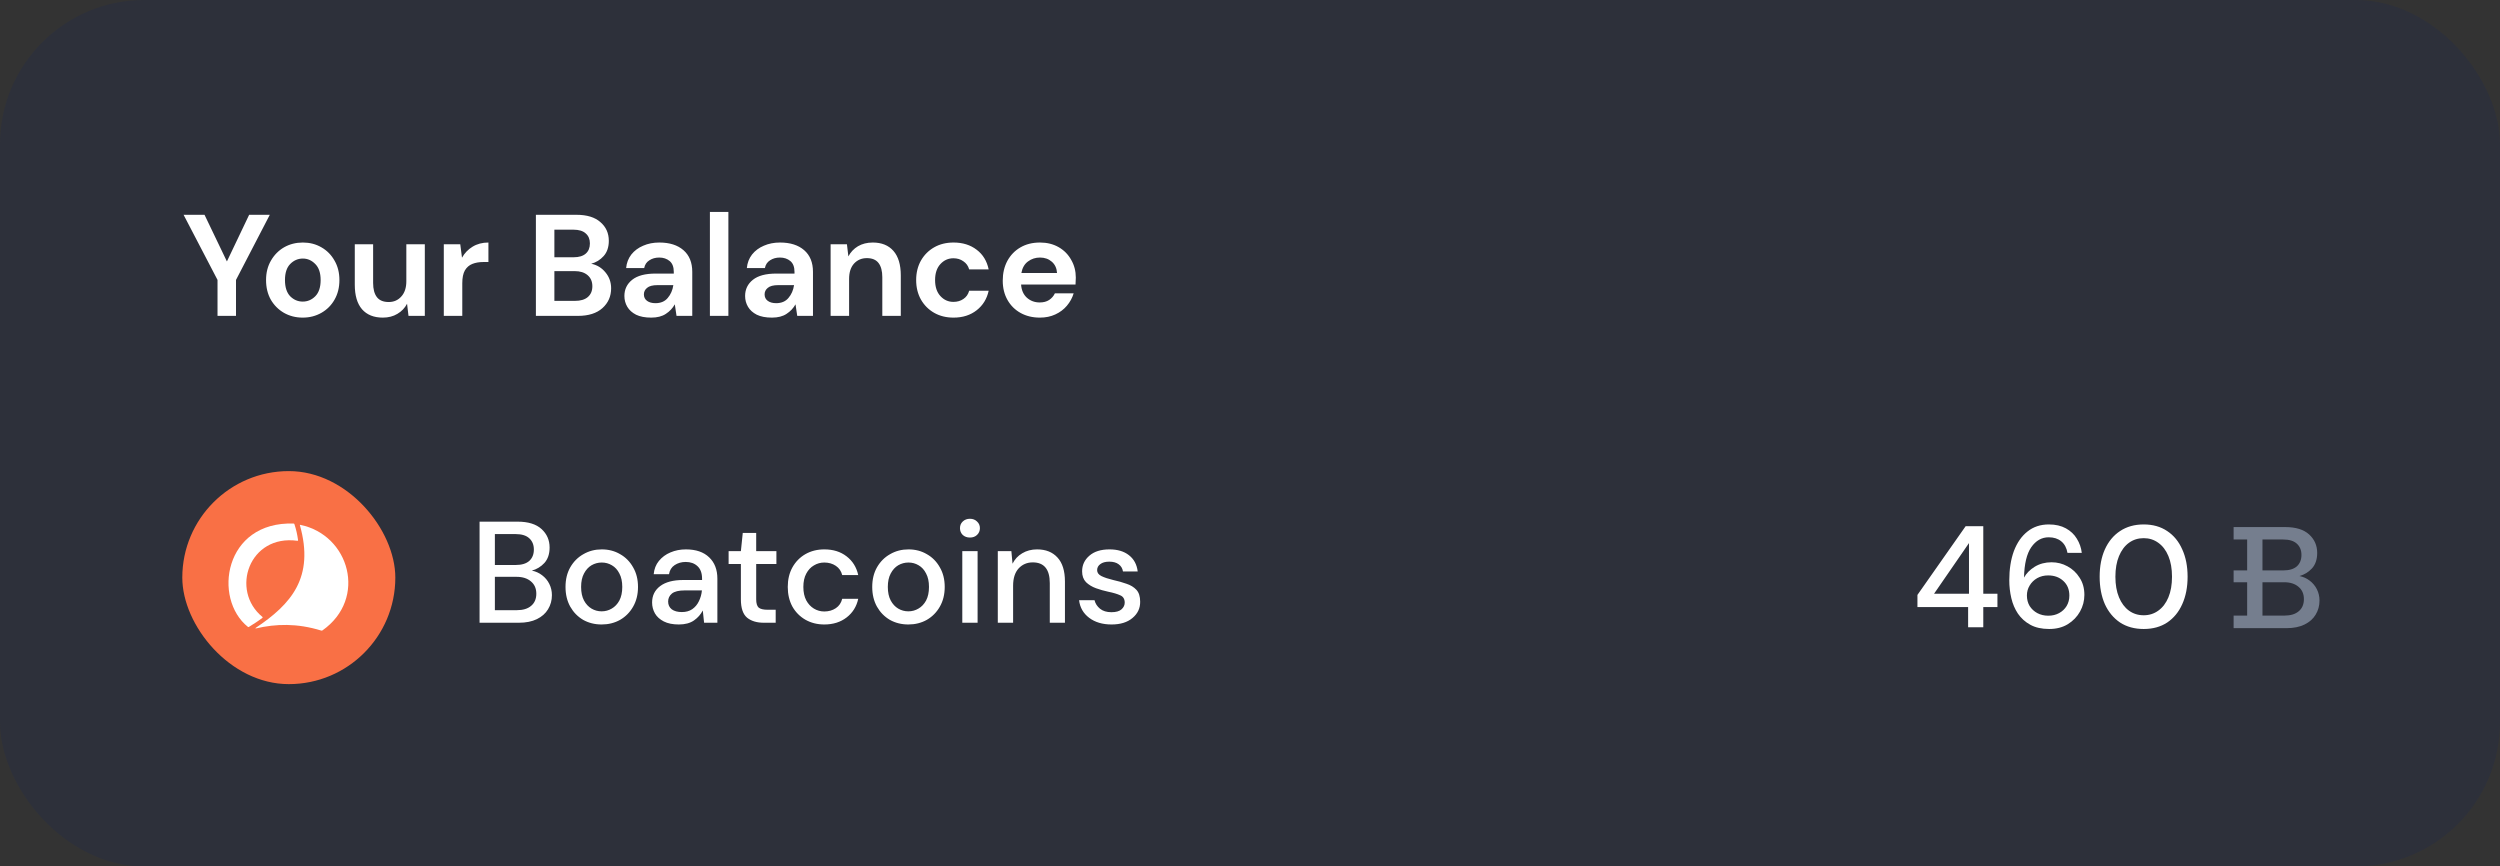 <?xml version="1.0" encoding="UTF-8"?> <svg xmlns="http://www.w3.org/2000/svg" width="277" height="96" viewBox="0 0 277 96" fill="none"><rect x="0" y="0" width="277" height="96" fill="#333333" stroke="none"/> <rect width="277" height="96" rx="16" fill="#2D303A"></rect> <path d="M24.101 35V31.016L20.341 23.8H22.661L25.141 28.968L27.605 23.8H29.893L26.149 31.016V35H24.101ZM33.543 35.192C32.775 35.192 32.082 35.016 31.463 34.664C30.855 34.312 30.37 33.827 30.007 33.208C29.655 32.579 29.479 31.853 29.479 31.032C29.479 30.211 29.661 29.491 30.023 28.872C30.386 28.243 30.871 27.752 31.479 27.4C32.098 27.048 32.791 26.872 33.559 26.872C34.317 26.872 34.999 27.048 35.607 27.4C36.226 27.752 36.711 28.243 37.063 28.872C37.426 29.491 37.607 30.211 37.607 31.032C37.607 31.853 37.426 32.579 37.063 33.208C36.711 33.827 36.226 34.312 35.607 34.664C34.989 35.016 34.301 35.192 33.543 35.192ZM33.543 33.416C34.077 33.416 34.541 33.219 34.935 32.824C35.33 32.419 35.527 31.821 35.527 31.032C35.527 30.243 35.33 29.651 34.935 29.256C34.541 28.851 34.082 28.648 33.559 28.648C33.015 28.648 32.546 28.851 32.151 29.256C31.767 29.651 31.575 30.243 31.575 31.032C31.575 31.821 31.767 32.419 32.151 32.824C32.546 33.219 33.01 33.416 33.543 33.416ZM42.414 35.192C41.422 35.192 40.654 34.883 40.11 34.264C39.577 33.645 39.31 32.739 39.31 31.544V27.064H41.342V31.352C41.342 32.035 41.481 32.557 41.758 32.92C42.036 33.283 42.473 33.464 43.07 33.464C43.636 33.464 44.1 33.261 44.462 32.856C44.836 32.451 45.022 31.885 45.022 31.16V27.064H47.07V35H45.262L45.102 33.656C44.857 34.125 44.5 34.499 44.03 34.776C43.572 35.053 43.033 35.192 42.414 35.192ZM49.173 35V27.064H50.997L51.189 28.552C51.477 28.04 51.866 27.635 52.357 27.336C52.858 27.027 53.445 26.872 54.117 26.872V29.032H53.541C53.093 29.032 52.693 29.101 52.341 29.24C51.989 29.379 51.712 29.619 51.509 29.96C51.317 30.301 51.221 30.776 51.221 31.384V35H49.173ZM59.377 35V23.8H63.873C65.036 23.8 65.921 24.072 66.529 24.616C67.148 25.149 67.457 25.837 67.457 26.68C67.457 27.384 67.265 27.949 66.881 28.376C66.508 28.792 66.049 29.075 65.505 29.224C66.145 29.352 66.673 29.672 67.089 30.184C67.505 30.685 67.713 31.272 67.713 31.944C67.713 32.829 67.393 33.56 66.753 34.136C66.113 34.712 65.206 35 64.033 35H59.377ZM61.425 28.504H63.569C64.145 28.504 64.588 28.371 64.897 28.104C65.206 27.837 65.361 27.459 65.361 26.968C65.361 26.499 65.206 26.131 64.897 25.864C64.598 25.587 64.145 25.448 63.537 25.448H61.425V28.504ZM61.425 33.336H63.713C64.321 33.336 64.79 33.197 65.121 32.92C65.462 32.632 65.633 32.232 65.633 31.72C65.633 31.197 65.457 30.787 65.105 30.488C64.753 30.189 64.278 30.04 63.681 30.04H61.425V33.336ZM72.159 35.192C71.476 35.192 70.916 35.085 70.479 34.872C70.041 34.648 69.716 34.355 69.503 33.992C69.29 33.629 69.183 33.229 69.183 32.792C69.183 32.056 69.471 31.459 70.047 31C70.623 30.541 71.487 30.312 72.639 30.312H74.655V30.12C74.655 29.576 74.5 29.176 74.191 28.92C73.882 28.664 73.498 28.536 73.039 28.536C72.623 28.536 72.26 28.637 71.951 28.84C71.641 29.032 71.45 29.32 71.375 29.704H69.375C69.428 29.128 69.62 28.627 69.951 28.2C70.292 27.773 70.73 27.448 71.263 27.224C71.796 26.989 72.394 26.872 73.055 26.872C74.186 26.872 75.076 27.155 75.727 27.72C76.377 28.285 76.703 29.085 76.703 30.12V35H74.959L74.767 33.72C74.532 34.147 74.201 34.499 73.775 34.776C73.359 35.053 72.82 35.192 72.159 35.192ZM72.623 33.592C73.21 33.592 73.663 33.4 73.983 33.016C74.314 32.632 74.522 32.157 74.607 31.592H72.863C72.319 31.592 71.93 31.693 71.695 31.896C71.46 32.088 71.343 32.328 71.343 32.616C71.343 32.925 71.46 33.165 71.695 33.336C71.93 33.507 72.239 33.592 72.623 33.592ZM78.657 35V23.48H80.705V35H78.657ZM85.534 35.192C84.851 35.192 84.291 35.085 83.854 34.872C83.416 34.648 83.091 34.355 82.878 33.992C82.665 33.629 82.558 33.229 82.558 32.792C82.558 32.056 82.846 31.459 83.422 31C83.998 30.541 84.862 30.312 86.014 30.312H88.03V30.12C88.03 29.576 87.875 29.176 87.566 28.92C87.257 28.664 86.873 28.536 86.414 28.536C85.998 28.536 85.635 28.637 85.326 28.84C85.016 29.032 84.825 29.32 84.75 29.704H82.75C82.803 29.128 82.995 28.627 83.326 28.2C83.667 27.773 84.105 27.448 84.638 27.224C85.171 26.989 85.769 26.872 86.43 26.872C87.561 26.872 88.451 27.155 89.102 27.72C89.752 28.285 90.078 29.085 90.078 30.12V35H88.334L88.142 33.72C87.907 34.147 87.576 34.499 87.15 34.776C86.734 35.053 86.195 35.192 85.534 35.192ZM85.998 33.592C86.585 33.592 87.038 33.4 87.358 33.016C87.689 32.632 87.897 32.157 87.982 31.592H86.238C85.694 31.592 85.305 31.693 85.07 31.896C84.835 32.088 84.718 32.328 84.718 32.616C84.718 32.925 84.835 33.165 85.07 33.336C85.305 33.507 85.614 33.592 85.998 33.592ZM92.032 35V27.064H93.84L94 28.408C94.246 27.939 94.597 27.565 95.056 27.288C95.525 27.011 96.075 26.872 96.704 26.872C97.686 26.872 98.448 27.181 98.992 27.8C99.536 28.419 99.808 29.325 99.808 30.52V35H97.76V30.712C97.76 30.029 97.621 29.507 97.344 29.144C97.067 28.781 96.635 28.6 96.048 28.6C95.472 28.6 94.998 28.803 94.624 29.208C94.261 29.613 94.08 30.179 94.08 30.904V35H92.032ZM105.655 35.192C104.844 35.192 104.129 35.016 103.511 34.664C102.892 34.312 102.401 33.821 102.039 33.192C101.687 32.563 101.511 31.843 101.511 31.032C101.511 30.221 101.687 29.501 102.039 28.872C102.401 28.243 102.892 27.752 103.511 27.4C104.129 27.048 104.844 26.872 105.655 26.872C106.668 26.872 107.521 27.139 108.215 27.672C108.908 28.195 109.351 28.92 109.543 29.848H107.383C107.276 29.464 107.063 29.165 106.743 28.952C106.433 28.728 106.065 28.616 105.639 28.616C105.073 28.616 104.593 28.829 104.199 29.256C103.804 29.683 103.607 30.275 103.607 31.032C103.607 31.789 103.804 32.381 104.199 32.808C104.593 33.235 105.073 33.448 105.639 33.448C106.065 33.448 106.433 33.341 106.743 33.128C107.063 32.915 107.276 32.611 107.383 32.216H109.543C109.351 33.112 108.908 33.832 108.215 34.376C107.521 34.92 106.668 35.192 105.655 35.192ZM115.216 35.192C114.416 35.192 113.707 35.021 113.088 34.68C112.47 34.339 111.984 33.859 111.632 33.24C111.28 32.621 111.104 31.907 111.104 31.096C111.104 30.275 111.275 29.544 111.616 28.904C111.968 28.264 112.448 27.768 113.056 27.416C113.675 27.053 114.4 26.872 115.232 26.872C116.011 26.872 116.699 27.043 117.296 27.384C117.894 27.725 118.358 28.195 118.688 28.792C119.03 29.379 119.2 30.035 119.2 30.76C119.2 30.877 119.195 31 119.184 31.128C119.184 31.256 119.179 31.389 119.168 31.528H113.136C113.179 32.147 113.392 32.632 113.776 32.984C114.171 33.336 114.646 33.512 115.2 33.512C115.616 33.512 115.963 33.421 116.24 33.24C116.528 33.048 116.742 32.803 116.88 32.504H118.96C118.811 33.005 118.56 33.464 118.208 33.88C117.867 34.285 117.44 34.605 116.928 34.84C116.427 35.075 115.856 35.192 115.216 35.192ZM115.232 28.536C114.731 28.536 114.288 28.68 113.904 28.968C113.52 29.245 113.275 29.672 113.168 30.248H117.12C117.088 29.725 116.896 29.309 116.544 29C116.192 28.691 115.755 28.536 115.232 28.536Z" fill="white"></path> <g clip-path="url(#clip0_226_9935)"> <rect x="20.199" y="52.198" width="23.603" height="23.603" rx="11.802" fill="#F97045"></rect> <path d="M28.318 69.58C32.281 66.926 34.86 63.99 33.228 58.188C33.222 58.167 33.241 58.146 33.262 58.151C38.721 59.262 40.735 66.319 35.727 69.85C35.691 69.876 35.643 69.883 35.6 69.87C32.926 69.041 30.558 69.112 28.34 69.634C28.309 69.641 28.291 69.598 28.318 69.58Z" fill="white"></path> <path d="M29.082 68.36C25.47 65.415 27.61 59.173 32.96 59.922C32.999 59.927 33.033 59.894 33.028 59.856C32.924 59.161 32.834 58.734 32.619 58.069C32.608 58.034 32.575 58.01 32.539 58.009C24.828 57.748 23.552 66.329 27.472 69.461C27.5 69.484 27.541 69.486 27.572 69.466C28.166 69.091 28.525 68.876 29.082 68.452C29.112 68.429 29.111 68.384 29.082 68.36Z" fill="white"></path> </g> <path d="M53.136 69V57.8H57.36C58.523 57.8 59.403 58.072 60 58.616C60.597 59.16 60.896 59.843 60.896 60.664C60.896 61.379 60.704 61.949 60.32 62.376C59.936 62.792 59.472 63.075 58.928 63.224C59.355 63.309 59.733 63.48 60.064 63.736C60.405 63.992 60.672 64.312 60.864 64.696C61.056 65.08 61.152 65.496 61.152 65.944C61.152 66.52 61.008 67.043 60.72 67.512C60.443 67.971 60.032 68.333 59.488 68.6C58.944 68.867 58.277 69 57.488 69H53.136ZM54.832 62.6H57.152C57.803 62.6 58.299 62.451 58.64 62.152C58.981 61.843 59.152 61.421 59.152 60.888C59.152 60.365 58.981 59.949 58.64 59.64C58.309 59.331 57.803 59.176 57.12 59.176H54.832V62.6ZM54.832 67.608H57.264C57.947 67.608 58.475 67.448 58.848 67.128C59.232 66.808 59.424 66.36 59.424 65.784C59.424 65.208 59.227 64.755 58.832 64.424C58.437 64.083 57.904 63.912 57.232 63.912H54.832V67.608ZM66.659 69.192C65.902 69.192 65.219 69.021 64.611 68.68C64.014 68.328 63.539 67.843 63.187 67.224C62.835 66.595 62.659 65.864 62.659 65.032C62.659 64.2 62.835 63.475 63.187 62.856C63.55 62.227 64.035 61.741 64.643 61.4C65.251 61.048 65.928 60.872 66.675 60.872C67.432 60.872 68.11 61.048 68.707 61.4C69.315 61.741 69.795 62.227 70.147 62.856C70.51 63.475 70.691 64.2 70.691 65.032C70.691 65.864 70.51 66.595 70.147 67.224C69.795 67.843 69.315 68.328 68.707 68.68C68.099 69.021 67.416 69.192 66.659 69.192ZM66.659 67.736C67.064 67.736 67.438 67.635 67.779 67.432C68.131 67.229 68.414 66.931 68.627 66.536C68.84 66.131 68.947 65.629 68.947 65.032C68.947 64.435 68.84 63.939 68.627 63.544C68.424 63.139 68.147 62.835 67.795 62.632C67.454 62.429 67.08 62.328 66.675 62.328C66.27 62.328 65.891 62.429 65.539 62.632C65.198 62.835 64.92 63.139 64.707 63.544C64.494 63.939 64.387 64.435 64.387 65.032C64.387 65.629 64.494 66.131 64.707 66.536C64.92 66.931 65.198 67.229 65.539 67.432C65.88 67.635 66.254 67.736 66.659 67.736ZM75.213 69.192C74.541 69.192 73.987 69.08 73.549 68.856C73.112 68.632 72.787 68.339 72.573 67.976C72.36 67.603 72.253 67.197 72.253 66.76C72.253 65.992 72.552 65.384 73.149 64.936C73.746 64.488 74.6 64.264 75.709 64.264H77.789V64.12C77.789 63.501 77.618 63.037 77.277 62.728C76.947 62.419 76.514 62.264 75.981 62.264C75.512 62.264 75.101 62.381 74.749 62.616C74.408 62.84 74.2 63.176 74.125 63.624H72.429C72.483 63.048 72.674 62.557 73.005 62.152C73.347 61.736 73.773 61.421 74.285 61.208C74.808 60.984 75.379 60.872 75.997 60.872C77.106 60.872 77.965 61.165 78.573 61.752C79.181 62.328 79.485 63.117 79.485 64.12V69H78.013L77.869 67.64C77.645 68.077 77.32 68.445 76.893 68.744C76.466 69.043 75.906 69.192 75.213 69.192ZM75.549 67.816C76.008 67.816 76.392 67.709 76.701 67.496C77.021 67.272 77.266 66.979 77.437 66.616C77.618 66.253 77.731 65.853 77.773 65.416H75.885C75.213 65.416 74.733 65.533 74.445 65.768C74.168 66.003 74.029 66.296 74.029 66.648C74.029 67.011 74.162 67.299 74.429 67.512C74.707 67.715 75.08 67.816 75.549 67.816ZM84.634 69C83.856 69 83.237 68.813 82.778 68.44C82.32 68.056 82.09 67.379 82.09 66.408V62.488H80.73V61.064H82.09L82.298 59.048H83.786V61.064H86.026V62.488H83.786V66.408C83.786 66.845 83.877 67.149 84.058 67.32C84.25 67.48 84.576 67.56 85.034 67.56H85.946V69H84.634ZM91.332 69.192C90.553 69.192 89.855 69.016 89.236 68.664C88.628 68.312 88.148 67.827 87.796 67.208C87.455 66.579 87.284 65.853 87.284 65.032C87.284 64.211 87.455 63.491 87.796 62.872C88.148 62.243 88.628 61.752 89.236 61.4C89.855 61.048 90.553 60.872 91.332 60.872C92.313 60.872 93.135 61.128 93.796 61.64C94.468 62.152 94.9 62.845 95.092 63.72H93.316C93.209 63.283 92.975 62.941 92.612 62.696C92.249 62.451 91.823 62.328 91.332 62.328C90.916 62.328 90.532 62.435 90.18 62.648C89.828 62.851 89.545 63.155 89.332 63.56C89.119 63.955 89.012 64.445 89.012 65.032C89.012 65.619 89.119 66.115 89.332 66.52C89.545 66.915 89.828 67.219 90.18 67.432C90.532 67.645 90.916 67.752 91.332 67.752C91.823 67.752 92.249 67.629 92.612 67.384C92.975 67.139 93.209 66.792 93.316 66.344H95.092C94.911 67.197 94.484 67.885 93.812 68.408C93.14 68.931 92.313 69.192 91.332 69.192ZM100.643 69.192C99.886 69.192 99.203 69.021 98.595 68.68C97.998 68.328 97.523 67.843 97.171 67.224C96.819 66.595 96.643 65.864 96.643 65.032C96.643 64.2 96.819 63.475 97.171 62.856C97.534 62.227 98.019 61.741 98.627 61.4C99.235 61.048 99.913 60.872 100.659 60.872C101.417 60.872 102.094 61.048 102.691 61.4C103.299 61.741 103.779 62.227 104.131 62.856C104.494 63.475 104.675 64.2 104.675 65.032C104.675 65.864 104.494 66.595 104.131 67.224C103.779 67.843 103.299 68.328 102.691 68.68C102.083 69.021 101.401 69.192 100.643 69.192ZM100.643 67.736C101.049 67.736 101.422 67.635 101.763 67.432C102.115 67.229 102.398 66.931 102.611 66.536C102.825 66.131 102.931 65.629 102.931 65.032C102.931 64.435 102.825 63.939 102.611 63.544C102.409 63.139 102.131 62.835 101.779 62.632C101.438 62.429 101.065 62.328 100.659 62.328C100.254 62.328 99.875 62.429 99.523 62.632C99.182 62.835 98.905 63.139 98.691 63.544C98.478 63.939 98.371 64.435 98.371 65.032C98.371 65.629 98.478 66.131 98.691 66.536C98.905 66.931 99.182 67.229 99.523 67.432C99.865 67.635 100.238 67.736 100.643 67.736ZM107.47 59.56C107.15 59.56 106.883 59.464 106.67 59.272C106.467 59.069 106.366 58.819 106.366 58.52C106.366 58.221 106.467 57.976 106.67 57.784C106.883 57.581 107.15 57.48 107.47 57.48C107.79 57.48 108.051 57.581 108.254 57.784C108.467 57.976 108.574 58.221 108.574 58.52C108.574 58.819 108.467 59.069 108.254 59.272C108.051 59.464 107.79 59.56 107.47 59.56ZM106.622 69V61.064H108.318V69H106.622ZM110.556 69V61.064H112.06L112.188 62.456C112.434 61.965 112.791 61.581 113.26 61.304C113.74 61.016 114.29 60.872 114.908 60.872C115.868 60.872 116.62 61.171 117.164 61.768C117.719 62.365 117.996 63.256 117.996 64.44V69H116.316V64.616C116.316 63.08 115.687 62.312 114.428 62.312C113.799 62.312 113.276 62.536 112.86 62.984C112.455 63.432 112.252 64.072 112.252 64.904V69H110.556ZM123.162 69.192C122.159 69.192 121.333 68.947 120.682 68.456C120.031 67.965 119.658 67.315 119.562 66.504H121.274C121.359 66.867 121.562 67.181 121.882 67.448C122.202 67.704 122.623 67.832 123.146 67.832C123.658 67.832 124.031 67.725 124.266 67.512C124.501 67.299 124.618 67.053 124.618 66.776C124.618 66.371 124.453 66.099 124.122 65.96C123.802 65.811 123.354 65.677 122.778 65.56C122.33 65.464 121.882 65.336 121.434 65.176C120.997 65.016 120.629 64.792 120.33 64.504C120.042 64.205 119.898 63.805 119.898 63.304C119.898 62.611 120.165 62.035 120.698 61.576C121.231 61.107 121.978 60.872 122.938 60.872C123.823 60.872 124.538 61.085 125.082 61.512C125.637 61.939 125.962 62.541 126.058 63.32H124.426C124.373 62.979 124.213 62.712 123.946 62.52C123.69 62.328 123.343 62.232 122.906 62.232C122.479 62.232 122.149 62.323 121.914 62.504C121.679 62.675 121.562 62.899 121.562 63.176C121.562 63.453 121.722 63.672 122.042 63.832C122.373 63.992 122.805 64.136 123.338 64.264C123.871 64.381 124.362 64.52 124.81 64.68C125.269 64.829 125.637 65.053 125.914 65.352C126.191 65.651 126.33 66.088 126.33 66.664C126.341 67.389 126.058 67.992 125.482 68.472C124.917 68.952 124.143 69.192 123.162 69.192Z" fill="white"></path> <path d="M218.068 69.5V67.26H212.452V65.916L217.796 58.3H219.748V65.788H221.316V67.26H219.748V69.5H218.068ZM214.292 65.788H218.164V60.172L214.292 65.788ZM227.045 69.692C226.224 69.692 225.53 69.537 224.965 69.228C224.4 68.919 223.941 68.508 223.589 67.996C223.248 67.484 223.002 66.908 222.853 66.268C222.704 65.628 222.629 64.972 222.629 64.3C222.629 63.063 222.8 61.98 223.141 61.052C223.493 60.124 223.994 59.404 224.645 58.892C225.296 58.369 226.085 58.108 227.013 58.108C227.749 58.108 228.378 58.252 228.901 58.54C229.424 58.828 229.829 59.212 230.117 59.692C230.416 60.172 230.597 60.695 230.661 61.26H229.077C228.981 60.705 228.752 60.279 228.389 59.98C228.026 59.681 227.562 59.532 226.997 59.532C226.218 59.532 225.573 59.9 225.061 60.636C224.56 61.361 224.293 62.481 224.261 63.996C224.517 63.527 224.912 63.127 225.445 62.796C225.989 62.465 226.613 62.3 227.317 62.3C227.946 62.3 228.533 62.449 229.077 62.748C229.632 63.047 230.08 63.468 230.421 64.012C230.773 64.545 230.949 65.18 230.949 65.916C230.949 66.567 230.789 67.18 230.469 67.756C230.149 68.332 229.696 68.801 229.109 69.164C228.533 69.516 227.845 69.692 227.045 69.692ZM226.949 68.22C227.397 68.22 227.797 68.124 228.149 67.932C228.501 67.74 228.778 67.479 228.981 67.148C229.184 66.807 229.285 66.423 229.285 65.996C229.285 65.313 229.061 64.769 228.613 64.364C228.176 63.959 227.616 63.756 226.933 63.756C226.485 63.756 226.08 63.857 225.717 64.06C225.365 64.263 225.088 64.535 224.885 64.876C224.682 65.207 224.581 65.575 224.581 65.98C224.581 66.417 224.682 66.807 224.885 67.148C225.098 67.479 225.381 67.74 225.733 67.932C226.096 68.124 226.501 68.22 226.949 68.22ZM237.522 69.692C236.509 69.692 235.634 69.452 234.898 68.972C234.173 68.481 233.613 67.804 233.218 66.94C232.834 66.065 232.642 65.052 232.642 63.9C232.642 62.748 232.834 61.74 233.218 60.876C233.613 60.001 234.173 59.324 234.898 58.844C235.634 58.353 236.509 58.108 237.522 58.108C238.536 58.108 239.405 58.353 240.13 58.844C240.856 59.324 241.41 60.001 241.794 60.876C242.189 61.74 242.386 62.748 242.386 63.9C242.386 65.052 242.189 66.065 241.794 66.94C241.41 67.804 240.856 68.481 240.13 68.972C239.405 69.452 238.536 69.692 237.522 69.692ZM237.522 68.172C238.13 68.172 238.669 68.001 239.138 67.66C239.618 67.319 239.992 66.828 240.258 66.188C240.525 65.548 240.658 64.785 240.658 63.9C240.658 63.015 240.525 62.252 240.258 61.612C239.992 60.972 239.618 60.481 239.138 60.14C238.669 59.799 238.13 59.628 237.522 59.628C236.904 59.628 236.36 59.799 235.89 60.14C235.421 60.481 235.053 60.972 234.786 61.612C234.52 62.252 234.386 63.015 234.386 63.9C234.386 64.785 234.52 65.548 234.786 66.188C235.053 66.828 235.421 67.319 235.89 67.66C236.36 68.001 236.904 68.172 237.522 68.172Z" fill="white"></path> <path d="M247.484 69.6V68.208H248.985V64.512H247.484V63.2H248.985V59.776H247.484V58.4H253.209C254.371 58.4 255.251 58.672 255.849 59.216C256.446 59.76 256.745 60.443 256.745 61.264C256.745 61.979 256.553 62.549 256.169 62.976C255.785 63.392 255.321 63.675 254.777 63.824C255.203 63.909 255.582 64.08 255.913 64.336C256.254 64.592 256.521 64.912 256.713 65.296C256.905 65.68 257.001 66.096 257.001 66.544C257.001 67.12 256.857 67.643 256.569 68.112C256.291 68.571 255.881 68.933 255.337 69.2C254.793 69.467 254.126 69.6 253.337 69.6H247.484ZM250.681 63.2H253.001C253.651 63.2 254.147 63.051 254.489 62.752C254.83 62.443 255.001 62.021 255.001 61.488C255.001 60.965 254.83 60.549 254.489 60.24C254.158 59.931 253.651 59.776 252.969 59.776H250.681V63.2ZM250.681 68.208H253.113C253.795 68.208 254.323 68.048 254.697 67.728C255.081 67.408 255.273 66.96 255.273 66.384C255.273 65.808 255.075 65.355 254.681 65.024C254.286 64.683 253.753 64.512 253.081 64.512H250.681V68.208Z" fill="#757E8E"></path> <defs> <clipPath id="clip0_226_9935"> <rect width="24" height="24" fill="white" transform="translate(20 52)"></rect> </clipPath> </defs> </svg> 